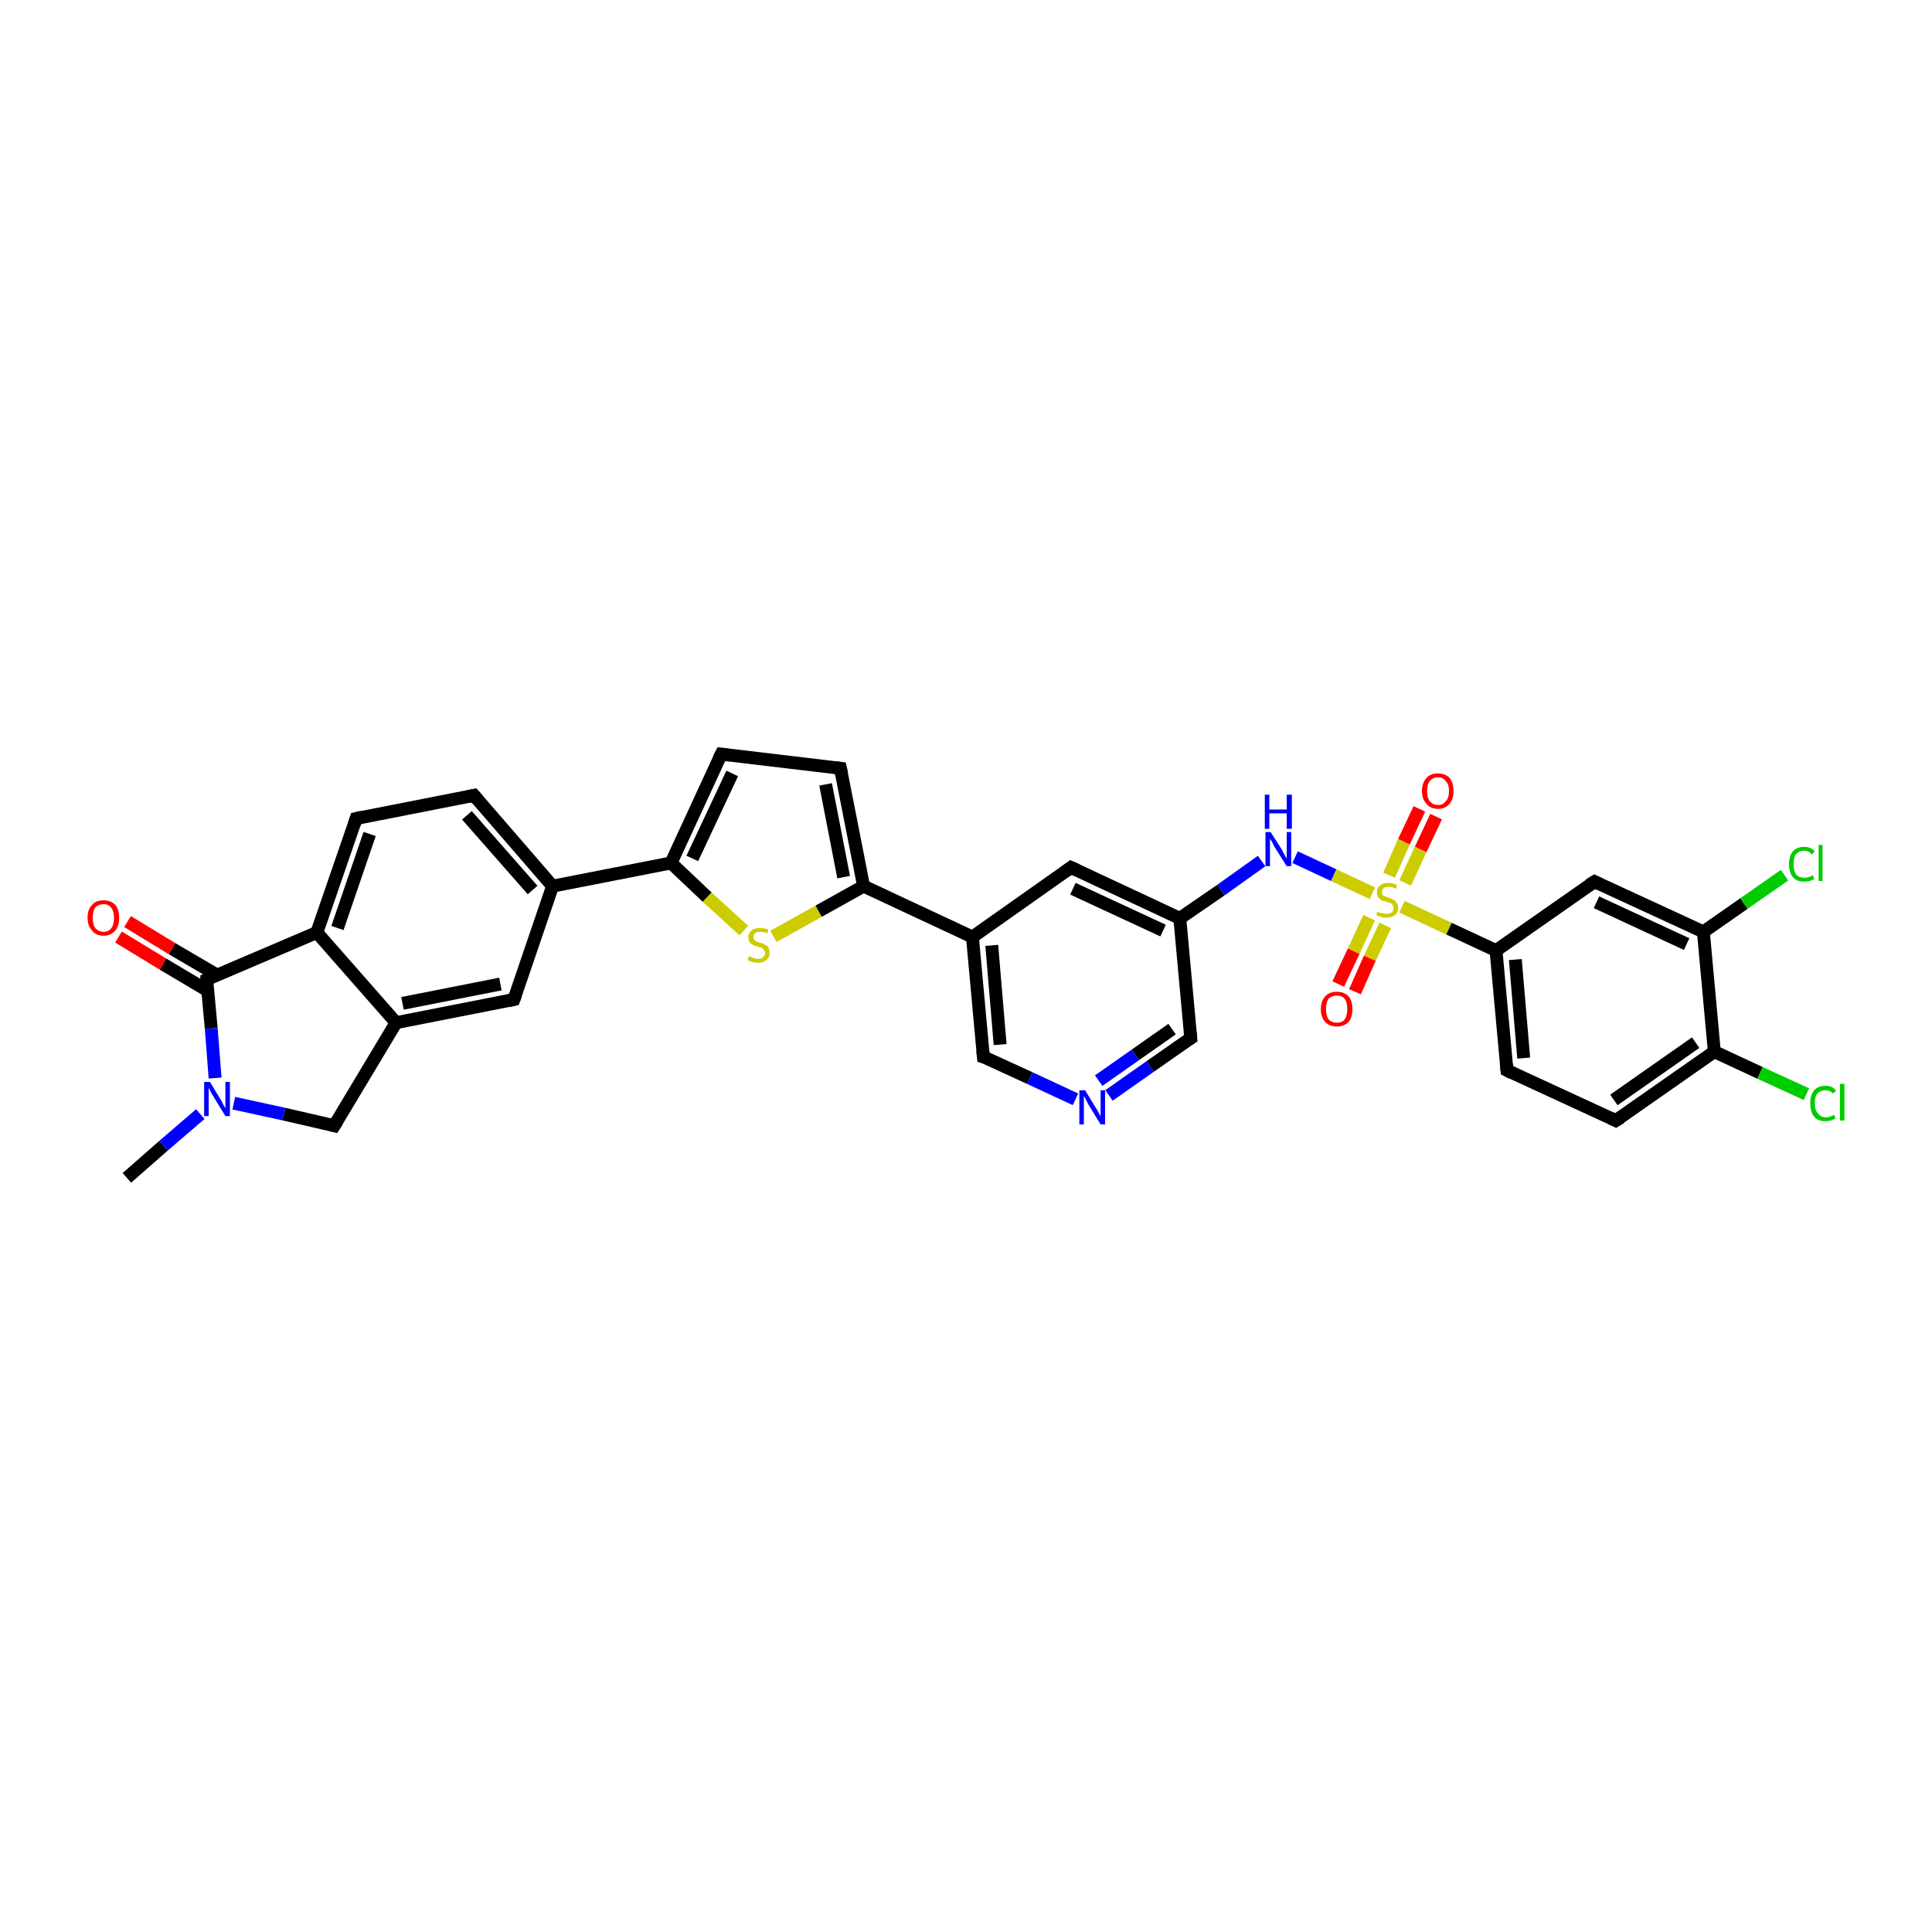 <?xml version='1.0' encoding='iso-8859-1'?>
<svg version='1.1' baseProfile='full'
              xmlns='http://www.w3.org/2000/svg'
                      xmlns:rdkit='http://www.rdkit.org/xml'
                      xmlns:xlink='http://www.w3.org/1999/xlink'
                  xml:space='preserve'
width='300px' height='300px' viewBox='0 0 300 300'>
<!-- END OF HEADER -->
<rect style='opacity:1.0;fill:#FFFFFF;stroke:none' width='300.0' height='300.0' x='0.0' y='0.0'> </rect>
<path class='bond-0 atom-0 atom-1' d='M 19.7,182.9 L 25.4,177.9' style='fill:none;fill-rule:evenodd;stroke:#000000;stroke-width:2.0px;stroke-linecap:butt;stroke-linejoin:miter;stroke-opacity:1' />
<path class='bond-0 atom-0 atom-1' d='M 25.4,177.9 L 31.1,173.0' style='fill:none;fill-rule:evenodd;stroke:#0000FF;stroke-width:2.0px;stroke-linecap:butt;stroke-linejoin:miter;stroke-opacity:1' />
<path class='bond-1 atom-1 atom-2' d='M 36.3,171.3 L 44.1,173.0' style='fill:none;fill-rule:evenodd;stroke:#0000FF;stroke-width:2.0px;stroke-linecap:butt;stroke-linejoin:miter;stroke-opacity:1' />
<path class='bond-1 atom-1 atom-2' d='M 44.1,173.0 L 51.9,174.8' style='fill:none;fill-rule:evenodd;stroke:#000000;stroke-width:2.0px;stroke-linecap:butt;stroke-linejoin:miter;stroke-opacity:1' />
<path class='bond-2 atom-2 atom-3' d='M 51.9,174.8 L 61.5,158.8' style='fill:none;fill-rule:evenodd;stroke:#000000;stroke-width:2.0px;stroke-linecap:butt;stroke-linejoin:miter;stroke-opacity:1' />
<path class='bond-3 atom-3 atom-4' d='M 61.5,158.8 L 79.8,155.2' style='fill:none;fill-rule:evenodd;stroke:#000000;stroke-width:2.0px;stroke-linecap:butt;stroke-linejoin:miter;stroke-opacity:1' />
<path class='bond-3 atom-3 atom-4' d='M 62.5,155.8 L 77.7,152.8' style='fill:none;fill-rule:evenodd;stroke:#000000;stroke-width:2.0px;stroke-linecap:butt;stroke-linejoin:miter;stroke-opacity:1' />
<path class='bond-4 atom-4 atom-5' d='M 79.8,155.2 L 85.8,137.6' style='fill:none;fill-rule:evenodd;stroke:#000000;stroke-width:2.0px;stroke-linecap:butt;stroke-linejoin:miter;stroke-opacity:1' />
<path class='bond-5 atom-5 atom-6' d='M 85.8,137.6 L 73.6,123.5' style='fill:none;fill-rule:evenodd;stroke:#000000;stroke-width:2.0px;stroke-linecap:butt;stroke-linejoin:miter;stroke-opacity:1' />
<path class='bond-5 atom-5 atom-6' d='M 82.7,138.2 L 72.5,126.6' style='fill:none;fill-rule:evenodd;stroke:#000000;stroke-width:2.0px;stroke-linecap:butt;stroke-linejoin:miter;stroke-opacity:1' />
<path class='bond-6 atom-6 atom-7' d='M 73.6,123.5 L 55.3,127.1' style='fill:none;fill-rule:evenodd;stroke:#000000;stroke-width:2.0px;stroke-linecap:butt;stroke-linejoin:miter;stroke-opacity:1' />
<path class='bond-7 atom-7 atom-8' d='M 55.3,127.1 L 49.2,144.8' style='fill:none;fill-rule:evenodd;stroke:#000000;stroke-width:2.0px;stroke-linecap:butt;stroke-linejoin:miter;stroke-opacity:1' />
<path class='bond-7 atom-7 atom-8' d='M 57.4,129.5 L 52.4,144.1' style='fill:none;fill-rule:evenodd;stroke:#000000;stroke-width:2.0px;stroke-linecap:butt;stroke-linejoin:miter;stroke-opacity:1' />
<path class='bond-8 atom-8 atom-9' d='M 49.2,144.8 L 32.1,152.1' style='fill:none;fill-rule:evenodd;stroke:#000000;stroke-width:2.0px;stroke-linecap:butt;stroke-linejoin:miter;stroke-opacity:1' />
<path class='bond-9 atom-9 atom-10' d='M 33.7,151.4 L 26.7,147.3' style='fill:none;fill-rule:evenodd;stroke:#000000;stroke-width:2.0px;stroke-linecap:butt;stroke-linejoin:miter;stroke-opacity:1' />
<path class='bond-9 atom-9 atom-10' d='M 26.7,147.3 L 19.8,143.1' style='fill:none;fill-rule:evenodd;stroke:#FF0000;stroke-width:2.0px;stroke-linecap:butt;stroke-linejoin:miter;stroke-opacity:1' />
<path class='bond-9 atom-9 atom-10' d='M 32.2,153.8 L 25.3,149.7' style='fill:none;fill-rule:evenodd;stroke:#000000;stroke-width:2.0px;stroke-linecap:butt;stroke-linejoin:miter;stroke-opacity:1' />
<path class='bond-9 atom-9 atom-10' d='M 25.3,149.7 L 18.4,145.5' style='fill:none;fill-rule:evenodd;stroke:#FF0000;stroke-width:2.0px;stroke-linecap:butt;stroke-linejoin:miter;stroke-opacity:1' />
<path class='bond-10 atom-5 atom-11' d='M 85.8,137.6 L 104.2,134.0' style='fill:none;fill-rule:evenodd;stroke:#000000;stroke-width:2.0px;stroke-linecap:butt;stroke-linejoin:miter;stroke-opacity:1' />
<path class='bond-11 atom-11 atom-12' d='M 104.2,134.0 L 112.0,117.1' style='fill:none;fill-rule:evenodd;stroke:#000000;stroke-width:2.0px;stroke-linecap:butt;stroke-linejoin:miter;stroke-opacity:1' />
<path class='bond-11 atom-11 atom-12' d='M 107.5,133.3 L 113.7,120.1' style='fill:none;fill-rule:evenodd;stroke:#000000;stroke-width:2.0px;stroke-linecap:butt;stroke-linejoin:miter;stroke-opacity:1' />
<path class='bond-12 atom-12 atom-13' d='M 112.0,117.1 L 130.5,119.3' style='fill:none;fill-rule:evenodd;stroke:#000000;stroke-width:2.0px;stroke-linecap:butt;stroke-linejoin:miter;stroke-opacity:1' />
<path class='bond-13 atom-13 atom-14' d='M 130.5,119.3 L 134.1,137.6' style='fill:none;fill-rule:evenodd;stroke:#000000;stroke-width:2.0px;stroke-linecap:butt;stroke-linejoin:miter;stroke-opacity:1' />
<path class='bond-13 atom-13 atom-14' d='M 128.2,121.8 L 131.0,136.2' style='fill:none;fill-rule:evenodd;stroke:#000000;stroke-width:2.0px;stroke-linecap:butt;stroke-linejoin:miter;stroke-opacity:1' />
<path class='bond-14 atom-14 atom-15' d='M 134.1,137.6 L 127.1,141.5' style='fill:none;fill-rule:evenodd;stroke:#000000;stroke-width:2.0px;stroke-linecap:butt;stroke-linejoin:miter;stroke-opacity:1' />
<path class='bond-14 atom-14 atom-15' d='M 127.1,141.5 L 120.1,145.4' style='fill:none;fill-rule:evenodd;stroke:#CCCC00;stroke-width:2.0px;stroke-linecap:butt;stroke-linejoin:miter;stroke-opacity:1' />
<path class='bond-15 atom-14 atom-16' d='M 134.1,137.6 L 151.0,145.5' style='fill:none;fill-rule:evenodd;stroke:#000000;stroke-width:2.0px;stroke-linecap:butt;stroke-linejoin:miter;stroke-opacity:1' />
<path class='bond-16 atom-16 atom-17' d='M 151.0,145.5 L 152.7,164.1' style='fill:none;fill-rule:evenodd;stroke:#000000;stroke-width:2.0px;stroke-linecap:butt;stroke-linejoin:miter;stroke-opacity:1' />
<path class='bond-16 atom-16 atom-17' d='M 154.0,146.8 L 155.3,162.2' style='fill:none;fill-rule:evenodd;stroke:#000000;stroke-width:2.0px;stroke-linecap:butt;stroke-linejoin:miter;stroke-opacity:1' />
<path class='bond-17 atom-17 atom-18' d='M 152.7,164.1 L 159.9,167.4' style='fill:none;fill-rule:evenodd;stroke:#000000;stroke-width:2.0px;stroke-linecap:butt;stroke-linejoin:miter;stroke-opacity:1' />
<path class='bond-17 atom-17 atom-18' d='M 159.9,167.4 L 167.0,170.7' style='fill:none;fill-rule:evenodd;stroke:#0000FF;stroke-width:2.0px;stroke-linecap:butt;stroke-linejoin:miter;stroke-opacity:1' />
<path class='bond-18 atom-18 atom-19' d='M 172.2,170.1 L 178.6,165.6' style='fill:none;fill-rule:evenodd;stroke:#0000FF;stroke-width:2.0px;stroke-linecap:butt;stroke-linejoin:miter;stroke-opacity:1' />
<path class='bond-18 atom-18 atom-19' d='M 178.6,165.6 L 184.9,161.2' style='fill:none;fill-rule:evenodd;stroke:#000000;stroke-width:2.0px;stroke-linecap:butt;stroke-linejoin:miter;stroke-opacity:1' />
<path class='bond-18 atom-18 atom-19' d='M 170.6,167.8 L 176.3,163.8' style='fill:none;fill-rule:evenodd;stroke:#0000FF;stroke-width:2.0px;stroke-linecap:butt;stroke-linejoin:miter;stroke-opacity:1' />
<path class='bond-18 atom-18 atom-19' d='M 176.3,163.8 L 182.0,159.8' style='fill:none;fill-rule:evenodd;stroke:#000000;stroke-width:2.0px;stroke-linecap:butt;stroke-linejoin:miter;stroke-opacity:1' />
<path class='bond-19 atom-19 atom-20' d='M 184.9,161.2 L 183.2,142.6' style='fill:none;fill-rule:evenodd;stroke:#000000;stroke-width:2.0px;stroke-linecap:butt;stroke-linejoin:miter;stroke-opacity:1' />
<path class='bond-20 atom-20 atom-21' d='M 183.2,142.6 L 189.6,138.2' style='fill:none;fill-rule:evenodd;stroke:#000000;stroke-width:2.0px;stroke-linecap:butt;stroke-linejoin:miter;stroke-opacity:1' />
<path class='bond-20 atom-20 atom-21' d='M 189.6,138.2 L 195.9,133.7' style='fill:none;fill-rule:evenodd;stroke:#0000FF;stroke-width:2.0px;stroke-linecap:butt;stroke-linejoin:miter;stroke-opacity:1' />
<path class='bond-21 atom-21 atom-22' d='M 201.1,133.1 L 207.1,135.9' style='fill:none;fill-rule:evenodd;stroke:#0000FF;stroke-width:2.0px;stroke-linecap:butt;stroke-linejoin:miter;stroke-opacity:1' />
<path class='bond-21 atom-21 atom-22' d='M 207.1,135.9 L 213.1,138.7' style='fill:none;fill-rule:evenodd;stroke:#CCCC00;stroke-width:2.0px;stroke-linecap:butt;stroke-linejoin:miter;stroke-opacity:1' />
<path class='bond-22 atom-22 atom-23' d='M 212.6,142.5 L 210.2,147.7' style='fill:none;fill-rule:evenodd;stroke:#CCCC00;stroke-width:2.0px;stroke-linecap:butt;stroke-linejoin:miter;stroke-opacity:1' />
<path class='bond-22 atom-22 atom-23' d='M 210.2,147.7 L 207.8,152.8' style='fill:none;fill-rule:evenodd;stroke:#FF0000;stroke-width:2.0px;stroke-linecap:butt;stroke-linejoin:miter;stroke-opacity:1' />
<path class='bond-22 atom-22 atom-23' d='M 215.1,143.7 L 212.7,148.8' style='fill:none;fill-rule:evenodd;stroke:#CCCC00;stroke-width:2.0px;stroke-linecap:butt;stroke-linejoin:miter;stroke-opacity:1' />
<path class='bond-22 atom-22 atom-23' d='M 212.7,148.8 L 210.4,154.0' style='fill:none;fill-rule:evenodd;stroke:#FF0000;stroke-width:2.0px;stroke-linecap:butt;stroke-linejoin:miter;stroke-opacity:1' />
<path class='bond-23 atom-22 atom-24' d='M 218.2,137.1 L 220.6,131.9' style='fill:none;fill-rule:evenodd;stroke:#CCCC00;stroke-width:2.0px;stroke-linecap:butt;stroke-linejoin:miter;stroke-opacity:1' />
<path class='bond-23 atom-22 atom-24' d='M 220.6,131.9 L 223.0,126.8' style='fill:none;fill-rule:evenodd;stroke:#FF0000;stroke-width:2.0px;stroke-linecap:butt;stroke-linejoin:miter;stroke-opacity:1' />
<path class='bond-23 atom-22 atom-24' d='M 215.7,135.9 L 218.0,130.7' style='fill:none;fill-rule:evenodd;stroke:#CCCC00;stroke-width:2.0px;stroke-linecap:butt;stroke-linejoin:miter;stroke-opacity:1' />
<path class='bond-23 atom-22 atom-24' d='M 218.0,130.7 L 220.4,125.6' style='fill:none;fill-rule:evenodd;stroke:#FF0000;stroke-width:2.0px;stroke-linecap:butt;stroke-linejoin:miter;stroke-opacity:1' />
<path class='bond-24 atom-22 atom-25' d='M 217.7,140.8 L 225.0,144.2' style='fill:none;fill-rule:evenodd;stroke:#CCCC00;stroke-width:2.0px;stroke-linecap:butt;stroke-linejoin:miter;stroke-opacity:1' />
<path class='bond-24 atom-22 atom-25' d='M 225.0,144.2 L 232.3,147.6' style='fill:none;fill-rule:evenodd;stroke:#000000;stroke-width:2.0px;stroke-linecap:butt;stroke-linejoin:miter;stroke-opacity:1' />
<path class='bond-25 atom-25 atom-26' d='M 232.3,147.6 L 234.0,166.2' style='fill:none;fill-rule:evenodd;stroke:#000000;stroke-width:2.0px;stroke-linecap:butt;stroke-linejoin:miter;stroke-opacity:1' />
<path class='bond-25 atom-25 atom-26' d='M 235.3,149.0 L 236.6,164.3' style='fill:none;fill-rule:evenodd;stroke:#000000;stroke-width:2.0px;stroke-linecap:butt;stroke-linejoin:miter;stroke-opacity:1' />
<path class='bond-26 atom-26 atom-27' d='M 234.0,166.2 L 250.9,174.0' style='fill:none;fill-rule:evenodd;stroke:#000000;stroke-width:2.0px;stroke-linecap:butt;stroke-linejoin:miter;stroke-opacity:1' />
<path class='bond-27 atom-27 atom-28' d='M 250.9,174.0 L 266.2,163.3' style='fill:none;fill-rule:evenodd;stroke:#000000;stroke-width:2.0px;stroke-linecap:butt;stroke-linejoin:miter;stroke-opacity:1' />
<path class='bond-27 atom-27 atom-28' d='M 250.6,170.8 L 263.3,161.9' style='fill:none;fill-rule:evenodd;stroke:#000000;stroke-width:2.0px;stroke-linecap:butt;stroke-linejoin:miter;stroke-opacity:1' />
<path class='bond-28 atom-28 atom-29' d='M 266.2,163.3 L 273.3,166.6' style='fill:none;fill-rule:evenodd;stroke:#000000;stroke-width:2.0px;stroke-linecap:butt;stroke-linejoin:miter;stroke-opacity:1' />
<path class='bond-28 atom-28 atom-29' d='M 273.3,166.6 L 280.5,169.9' style='fill:none;fill-rule:evenodd;stroke:#00CC00;stroke-width:2.0px;stroke-linecap:butt;stroke-linejoin:miter;stroke-opacity:1' />
<path class='bond-29 atom-28 atom-30' d='M 266.2,163.3 L 264.5,144.7' style='fill:none;fill-rule:evenodd;stroke:#000000;stroke-width:2.0px;stroke-linecap:butt;stroke-linejoin:miter;stroke-opacity:1' />
<path class='bond-30 atom-30 atom-31' d='M 264.5,144.7 L 270.8,140.3' style='fill:none;fill-rule:evenodd;stroke:#000000;stroke-width:2.0px;stroke-linecap:butt;stroke-linejoin:miter;stroke-opacity:1' />
<path class='bond-30 atom-30 atom-31' d='M 270.8,140.3 L 277.1,135.9' style='fill:none;fill-rule:evenodd;stroke:#00CC00;stroke-width:2.0px;stroke-linecap:butt;stroke-linejoin:miter;stroke-opacity:1' />
<path class='bond-31 atom-30 atom-32' d='M 264.5,144.7 L 247.6,136.9' style='fill:none;fill-rule:evenodd;stroke:#000000;stroke-width:2.0px;stroke-linecap:butt;stroke-linejoin:miter;stroke-opacity:1' />
<path class='bond-31 atom-30 atom-32' d='M 261.9,146.6 L 247.9,140.1' style='fill:none;fill-rule:evenodd;stroke:#000000;stroke-width:2.0px;stroke-linecap:butt;stroke-linejoin:miter;stroke-opacity:1' />
<path class='bond-32 atom-20 atom-33' d='M 183.2,142.6 L 166.3,134.7' style='fill:none;fill-rule:evenodd;stroke:#000000;stroke-width:2.0px;stroke-linecap:butt;stroke-linejoin:miter;stroke-opacity:1' />
<path class='bond-32 atom-20 atom-33' d='M 180.6,144.5 L 166.6,138.0' style='fill:none;fill-rule:evenodd;stroke:#000000;stroke-width:2.0px;stroke-linecap:butt;stroke-linejoin:miter;stroke-opacity:1' />
<path class='bond-33 atom-9 atom-1' d='M 32.1,152.1 L 32.8,159.7' style='fill:none;fill-rule:evenodd;stroke:#000000;stroke-width:2.0px;stroke-linecap:butt;stroke-linejoin:miter;stroke-opacity:1' />
<path class='bond-33 atom-9 atom-1' d='M 32.8,159.7 L 33.4,167.4' style='fill:none;fill-rule:evenodd;stroke:#0000FF;stroke-width:2.0px;stroke-linecap:butt;stroke-linejoin:miter;stroke-opacity:1' />
<path class='bond-34 atom-15 atom-11' d='M 115.5,144.5 L 109.8,139.3' style='fill:none;fill-rule:evenodd;stroke:#CCCC00;stroke-width:2.0px;stroke-linecap:butt;stroke-linejoin:miter;stroke-opacity:1' />
<path class='bond-34 atom-15 atom-11' d='M 109.8,139.3 L 104.2,134.0' style='fill:none;fill-rule:evenodd;stroke:#000000;stroke-width:2.0px;stroke-linecap:butt;stroke-linejoin:miter;stroke-opacity:1' />
<path class='bond-35 atom-33 atom-16' d='M 166.3,134.7 L 151.0,145.5' style='fill:none;fill-rule:evenodd;stroke:#000000;stroke-width:2.0px;stroke-linecap:butt;stroke-linejoin:miter;stroke-opacity:1' />
<path class='bond-36 atom-8 atom-3' d='M 49.2,144.8 L 61.5,158.8' style='fill:none;fill-rule:evenodd;stroke:#000000;stroke-width:2.0px;stroke-linecap:butt;stroke-linejoin:miter;stroke-opacity:1' />
<path class='bond-37 atom-32 atom-25' d='M 247.6,136.9 L 232.3,147.6' style='fill:none;fill-rule:evenodd;stroke:#000000;stroke-width:2.0px;stroke-linecap:butt;stroke-linejoin:miter;stroke-opacity:1' />
<path d='M 51.5,174.7 L 51.9,174.8 L 52.4,174.0' style='fill:none;stroke:#000000;stroke-width:2.0px;stroke-linecap:butt;stroke-linejoin:miter;stroke-opacity:1;' />
<path d='M 78.9,155.4 L 79.8,155.2 L 80.1,154.4' style='fill:none;stroke:#000000;stroke-width:2.0px;stroke-linecap:butt;stroke-linejoin:miter;stroke-opacity:1;' />
<path d='M 74.2,124.2 L 73.6,123.5 L 72.7,123.7' style='fill:none;stroke:#000000;stroke-width:2.0px;stroke-linecap:butt;stroke-linejoin:miter;stroke-opacity:1;' />
<path d='M 56.2,126.9 L 55.3,127.1 L 55.0,128.0' style='fill:none;stroke:#000000;stroke-width:2.0px;stroke-linecap:butt;stroke-linejoin:miter;stroke-opacity:1;' />
<path d='M 32.9,151.7 L 32.1,152.1 L 32.1,152.5' style='fill:none;stroke:#000000;stroke-width:2.0px;stroke-linecap:butt;stroke-linejoin:miter;stroke-opacity:1;' />
<path d='M 111.6,117.9 L 112.0,117.1 L 112.9,117.2' style='fill:none;stroke:#000000;stroke-width:2.0px;stroke-linecap:butt;stroke-linejoin:miter;stroke-opacity:1;' />
<path d='M 129.6,119.2 L 130.5,119.3 L 130.7,120.2' style='fill:none;stroke:#000000;stroke-width:2.0px;stroke-linecap:butt;stroke-linejoin:miter;stroke-opacity:1;' />
<path d='M 152.6,163.1 L 152.7,164.1 L 153.1,164.2' style='fill:none;stroke:#000000;stroke-width:2.0px;stroke-linecap:butt;stroke-linejoin:miter;stroke-opacity:1;' />
<path d='M 184.6,161.4 L 184.9,161.2 L 184.8,160.3' style='fill:none;stroke:#000000;stroke-width:2.0px;stroke-linecap:butt;stroke-linejoin:miter;stroke-opacity:1;' />
<path d='M 233.9,165.2 L 234.0,166.2 L 234.8,166.6' style='fill:none;stroke:#000000;stroke-width:2.0px;stroke-linecap:butt;stroke-linejoin:miter;stroke-opacity:1;' />
<path d='M 250.1,173.6 L 250.9,174.0 L 251.7,173.5' style='fill:none;stroke:#000000;stroke-width:2.0px;stroke-linecap:butt;stroke-linejoin:miter;stroke-opacity:1;' />
<path d='M 248.4,137.3 L 247.6,136.9 L 246.8,137.4' style='fill:none;stroke:#000000;stroke-width:2.0px;stroke-linecap:butt;stroke-linejoin:miter;stroke-opacity:1;' />
<path d='M 167.2,135.1 L 166.3,134.7 L 165.5,135.3' style='fill:none;stroke:#000000;stroke-width:2.0px;stroke-linecap:butt;stroke-linejoin:miter;stroke-opacity:1;' />
<path class='atom-1' d='M 32.6 168.0
L 34.3 170.8
Q 34.5 171.1, 34.7 171.6
Q 35.0 172.1, 35.0 172.1
L 35.0 168.0
L 35.7 168.0
L 35.7 173.3
L 35.0 173.3
L 33.1 170.2
Q 32.9 169.9, 32.7 169.5
Q 32.5 169.1, 32.4 168.9
L 32.4 173.3
L 31.7 173.3
L 31.7 168.0
L 32.6 168.0
' fill='#0000FF'/>
<path class='atom-10' d='M 13.6 142.5
Q 13.6 141.2, 14.3 140.5
Q 14.9 139.8, 16.1 139.8
Q 17.2 139.8, 17.9 140.5
Q 18.5 141.2, 18.5 142.5
Q 18.5 143.8, 17.9 144.5
Q 17.2 145.3, 16.1 145.3
Q 14.9 145.3, 14.3 144.5
Q 13.6 143.8, 13.6 142.5
M 16.1 144.7
Q 16.9 144.7, 17.3 144.1
Q 17.7 143.6, 17.7 142.5
Q 17.7 141.5, 17.3 141.0
Q 16.9 140.4, 16.1 140.4
Q 15.3 140.4, 14.8 140.9
Q 14.4 141.5, 14.4 142.5
Q 14.4 143.6, 14.8 144.1
Q 15.3 144.7, 16.1 144.7
' fill='#FF0000'/>
<path class='atom-15' d='M 116.3 148.5
Q 116.4 148.5, 116.6 148.6
Q 116.9 148.7, 117.1 148.8
Q 117.4 148.9, 117.7 148.9
Q 118.2 148.9, 118.5 148.6
Q 118.8 148.4, 118.8 148.0
Q 118.8 147.7, 118.6 147.5
Q 118.5 147.3, 118.3 147.2
Q 118.0 147.1, 117.7 147.0
Q 117.2 146.9, 116.9 146.7
Q 116.6 146.6, 116.4 146.3
Q 116.2 146.0, 116.2 145.5
Q 116.2 144.9, 116.7 144.5
Q 117.1 144.1, 118.0 144.1
Q 118.6 144.1, 119.3 144.3
L 119.2 144.9
Q 118.5 144.7, 118.1 144.7
Q 117.5 144.7, 117.3 144.9
Q 117.0 145.1, 117.0 145.5
Q 117.0 145.7, 117.1 145.9
Q 117.3 146.1, 117.5 146.2
Q 117.7 146.3, 118.1 146.4
Q 118.5 146.5, 118.8 146.7
Q 119.1 146.8, 119.3 147.1
Q 119.5 147.4, 119.5 148.0
Q 119.5 148.7, 119.0 149.1
Q 118.5 149.5, 117.7 149.5
Q 117.3 149.5, 116.9 149.4
Q 116.5 149.3, 116.1 149.1
L 116.3 148.5
' fill='#CCCC00'/>
<path class='atom-18' d='M 168.5 169.3
L 170.2 172.1
Q 170.4 172.3, 170.6 172.8
Q 170.9 173.3, 170.9 173.4
L 170.9 169.3
L 171.6 169.3
L 171.6 174.6
L 170.9 174.6
L 169.0 171.5
Q 168.8 171.1, 168.6 170.7
Q 168.4 170.3, 168.3 170.2
L 168.3 174.6
L 167.6 174.6
L 167.6 169.3
L 168.5 169.3
' fill='#0000FF'/>
<path class='atom-21' d='M 197.3 129.2
L 199.1 132.0
Q 199.2 132.3, 199.5 132.8
Q 199.8 133.3, 199.8 133.3
L 199.8 129.2
L 200.5 129.2
L 200.5 134.5
L 199.8 134.5
L 197.9 131.5
Q 197.7 131.1, 197.5 130.7
Q 197.2 130.3, 197.2 130.2
L 197.2 134.5
L 196.5 134.5
L 196.5 129.2
L 197.3 129.2
' fill='#0000FF'/>
<path class='atom-21' d='M 196.4 123.4
L 197.1 123.4
L 197.1 125.7
L 199.8 125.7
L 199.8 123.4
L 200.6 123.4
L 200.6 128.7
L 199.8 128.7
L 199.8 126.3
L 197.1 126.3
L 197.1 128.7
L 196.4 128.7
L 196.4 123.4
' fill='#0000FF'/>
<path class='atom-22' d='M 213.9 141.5
Q 214.0 141.6, 214.2 141.7
Q 214.5 141.8, 214.7 141.8
Q 215.0 141.9, 215.3 141.9
Q 215.8 141.9, 216.1 141.7
Q 216.4 141.4, 216.4 141.0
Q 216.4 140.7, 216.2 140.5
Q 216.1 140.3, 215.9 140.2
Q 215.6 140.2, 215.3 140.0
Q 214.8 139.9, 214.5 139.8
Q 214.2 139.6, 214.0 139.3
Q 213.8 139.1, 213.8 138.6
Q 213.8 137.9, 214.3 137.5
Q 214.7 137.1, 215.6 137.1
Q 216.2 137.1, 216.9 137.4
L 216.8 138.0
Q 216.1 137.7, 215.7 137.7
Q 215.1 137.7, 214.9 137.9
Q 214.6 138.1, 214.6 138.5
Q 214.6 138.8, 214.7 139.0
Q 214.9 139.1, 215.1 139.2
Q 215.3 139.3, 215.7 139.4
Q 216.1 139.6, 216.4 139.7
Q 216.7 139.9, 216.9 140.2
Q 217.1 140.5, 217.1 141.0
Q 217.1 141.7, 216.6 142.1
Q 216.1 142.5, 215.3 142.5
Q 214.8 142.5, 214.5 142.4
Q 214.1 142.3, 213.7 142.1
L 213.9 141.5
' fill='#CCCC00'/>
<path class='atom-23' d='M 205.1 156.7
Q 205.1 155.4, 205.8 154.7
Q 206.4 154.0, 207.6 154.0
Q 208.7 154.0, 209.4 154.7
Q 210.0 155.4, 210.0 156.7
Q 210.0 158.0, 209.4 158.7
Q 208.7 159.4, 207.6 159.4
Q 206.4 159.4, 205.8 158.7
Q 205.1 158.0, 205.1 156.7
M 207.6 158.8
Q 208.4 158.8, 208.8 158.3
Q 209.2 157.7, 209.2 156.7
Q 209.2 155.6, 208.8 155.1
Q 208.4 154.6, 207.6 154.6
Q 206.8 154.6, 206.3 155.1
Q 205.9 155.6, 205.9 156.7
Q 205.9 157.7, 206.3 158.3
Q 206.8 158.8, 207.6 158.8
' fill='#FF0000'/>
<path class='atom-24' d='M 220.8 122.8
Q 220.8 121.6, 221.5 120.8
Q 222.1 120.1, 223.3 120.1
Q 224.4 120.1, 225.1 120.8
Q 225.7 121.6, 225.7 122.8
Q 225.7 124.1, 225.1 124.8
Q 224.4 125.6, 223.3 125.6
Q 222.1 125.6, 221.5 124.8
Q 220.8 124.1, 220.8 122.8
M 223.3 125.0
Q 224.1 125.0, 224.5 124.4
Q 225.0 123.9, 225.0 122.8
Q 225.0 121.8, 224.5 121.3
Q 224.1 120.7, 223.3 120.7
Q 222.5 120.7, 222.0 121.3
Q 221.6 121.8, 221.6 122.8
Q 221.6 123.9, 222.0 124.4
Q 222.5 125.0, 223.3 125.0
' fill='#FF0000'/>
<path class='atom-29' d='M 281.1 171.3
Q 281.1 170.0, 281.7 169.3
Q 282.3 168.6, 283.5 168.6
Q 284.6 168.6, 285.1 169.4
L 284.6 169.8
Q 284.2 169.3, 283.5 169.3
Q 282.7 169.3, 282.2 169.8
Q 281.8 170.3, 281.8 171.3
Q 281.8 172.4, 282.3 172.9
Q 282.7 173.5, 283.6 173.5
Q 284.1 173.5, 284.8 173.1
L 285.0 173.7
Q 284.7 173.8, 284.3 174.0
Q 283.9 174.1, 283.4 174.1
Q 282.3 174.1, 281.7 173.4
Q 281.1 172.7, 281.1 171.3
' fill='#00CC00'/>
<path class='atom-29' d='M 285.7 168.3
L 286.4 168.3
L 286.4 174.0
L 285.7 174.0
L 285.7 168.3
' fill='#00CC00'/>
<path class='atom-31' d='M 277.8 134.2
Q 277.8 132.9, 278.4 132.2
Q 279.0 131.5, 280.2 131.5
Q 281.2 131.5, 281.8 132.2
L 281.3 132.7
Q 280.9 132.1, 280.2 132.1
Q 279.4 132.1, 278.9 132.6
Q 278.5 133.2, 278.5 134.2
Q 278.5 135.2, 278.9 135.8
Q 279.4 136.3, 280.2 136.3
Q 280.8 136.3, 281.5 135.9
L 281.7 136.5
Q 281.4 136.7, 281.0 136.8
Q 280.6 136.9, 280.1 136.9
Q 279.0 136.9, 278.4 136.2
Q 277.8 135.5, 277.8 134.2
' fill='#00CC00'/>
<path class='atom-31' d='M 282.4 131.2
L 283.0 131.2
L 283.0 136.8
L 282.4 136.8
L 282.4 131.2
' fill='#00CC00'/>
</svg>
